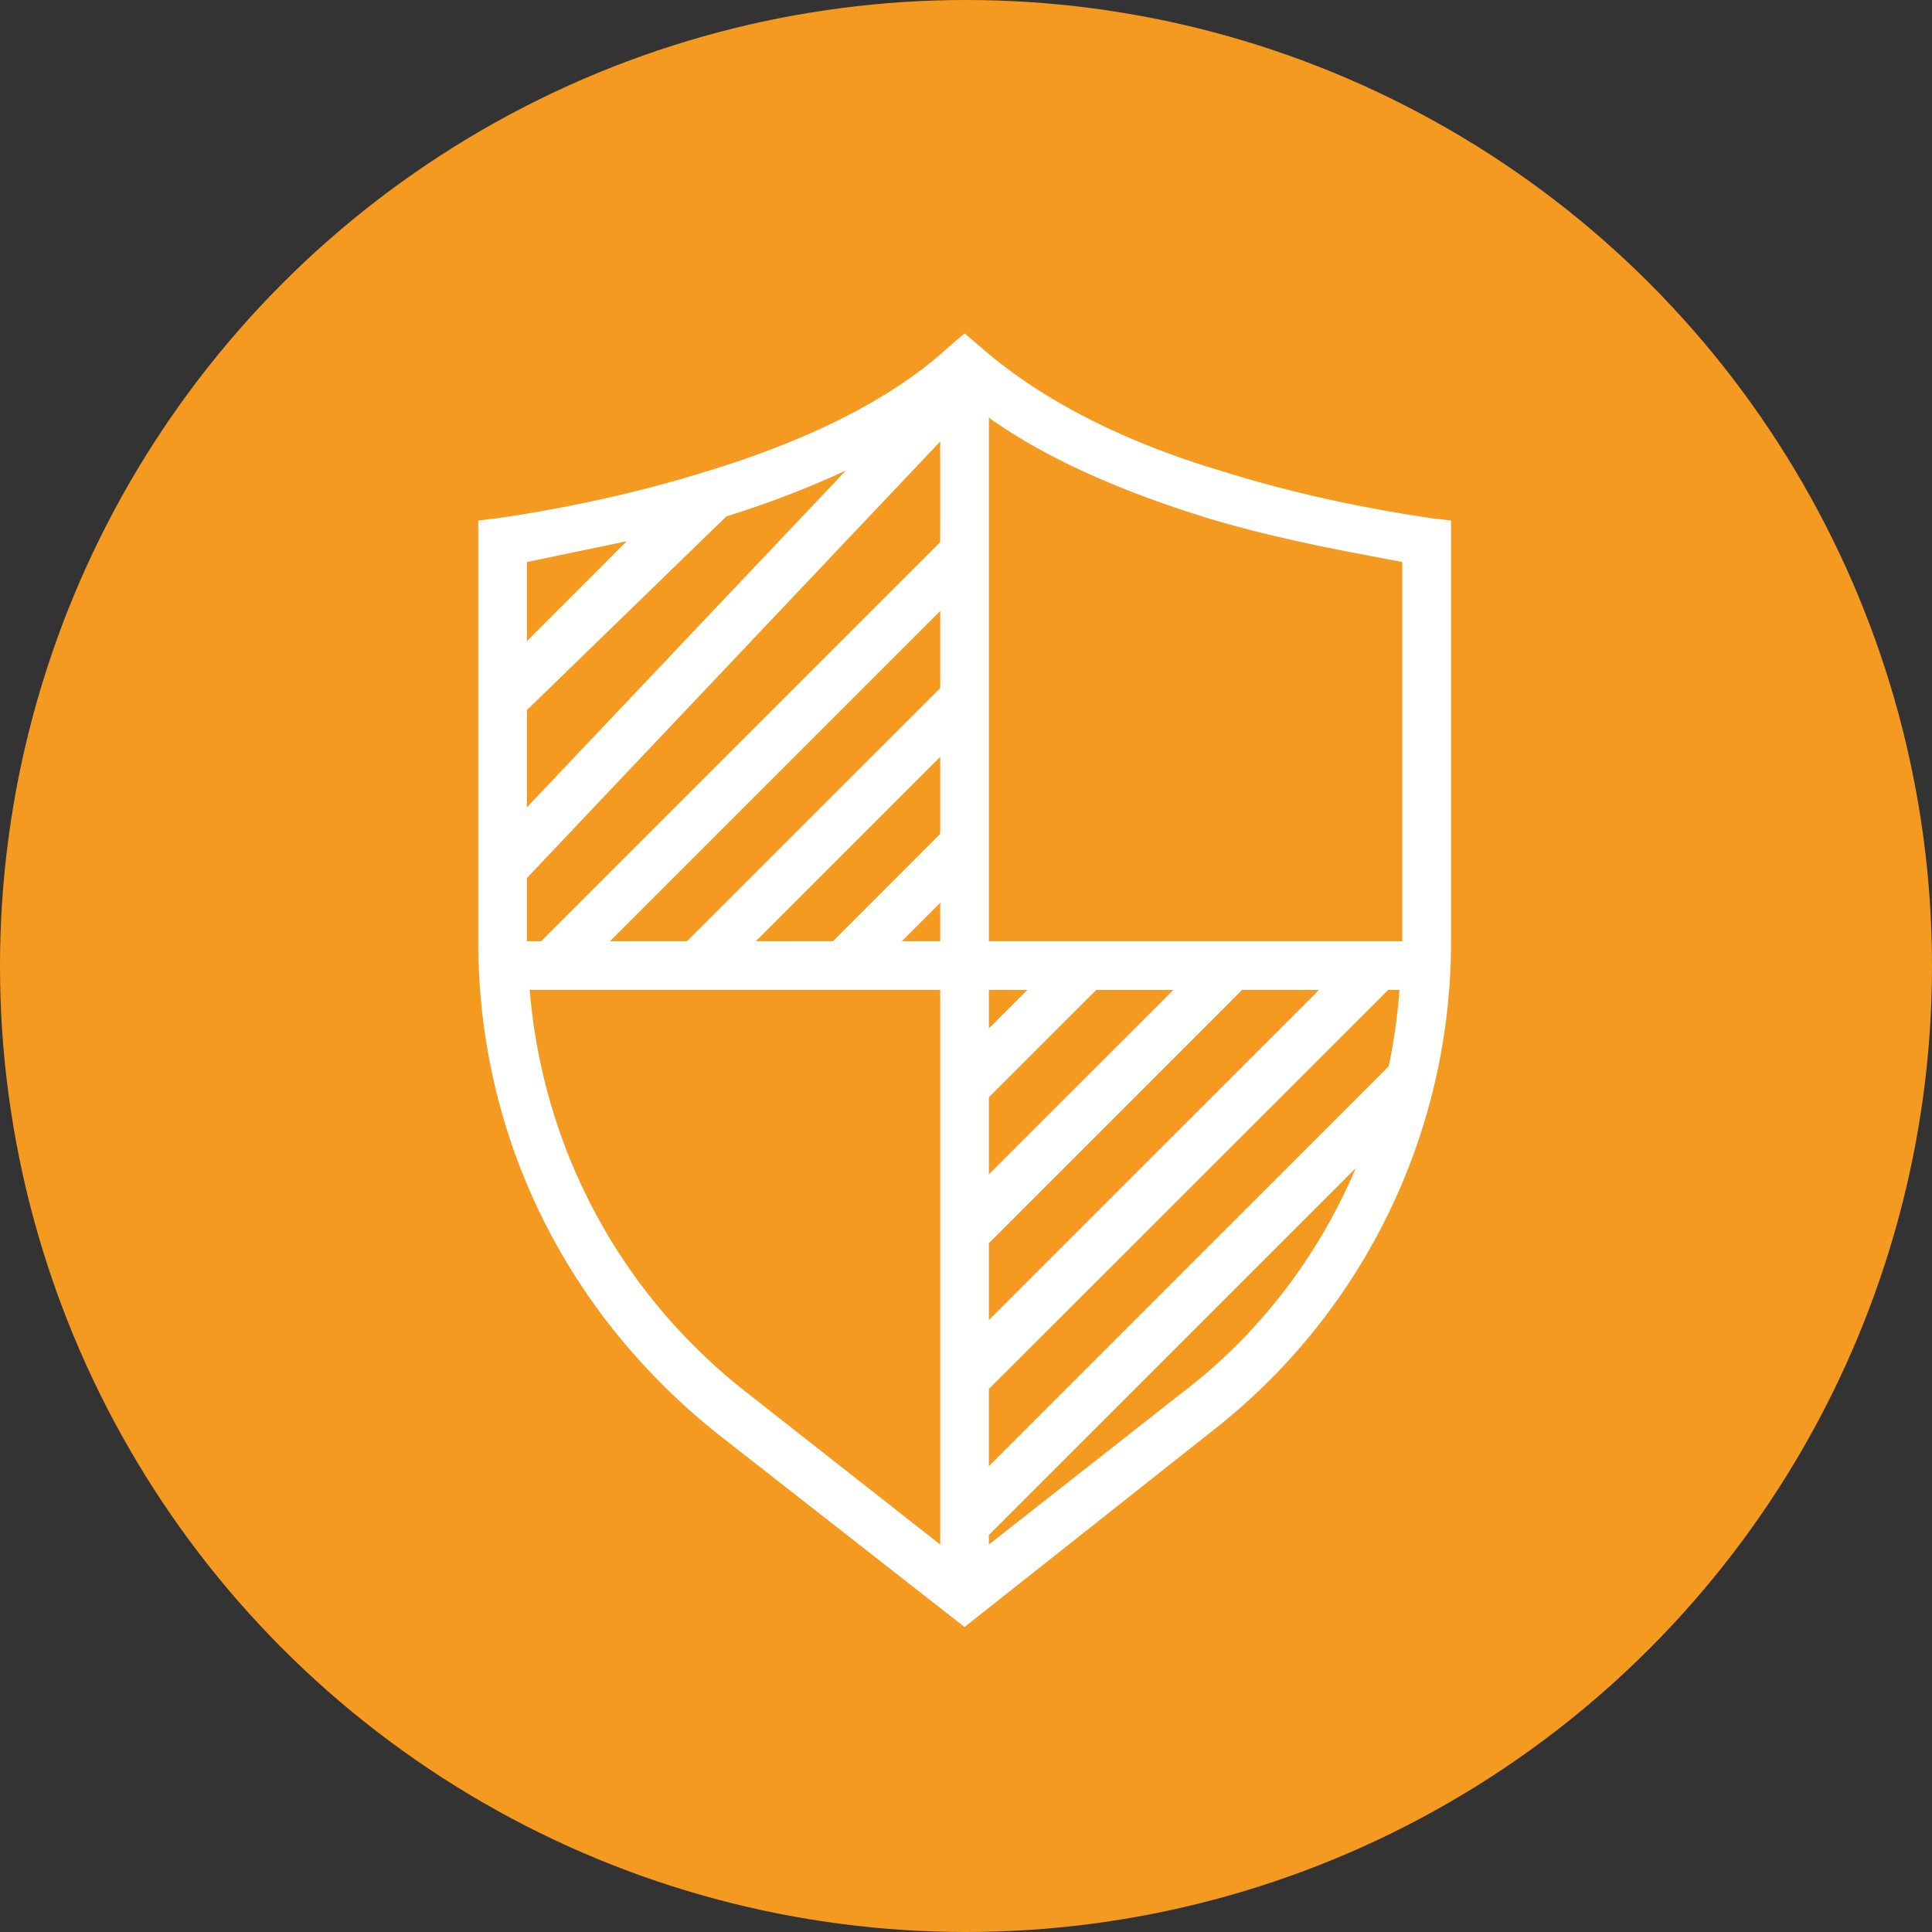 <svg xmlns="http://www.w3.org/2000/svg" width="50" height="50"><rect width="100%" height="100%" fill="#333333" stroke="none"/><circle cx="25" cy="25" r="25" fill="#F49A21"/><path d="M37.047 13.41c-1.326-.189-3.336-.565-5.346-1.194-2.777-.818-4.85-1.952-6.296-3.212l-.442-.377-.439.377c-1.447 1.322-3.589 2.394-6.293 3.212-2.016.629-4.028 1.005-5.35 1.194l-.504.062v10.887c0 5.035 2.264 9.631 6.23 12.777l6.355 4.971 6.358-5.031a16.05 16.05 0 0 0 6.232-12.717V13.472l-.505-.062zm-.756 1.135v9.814H25.592v-13.55c1.455 1.038 3.369 1.892 5.667 2.601 1.886.567 3.712.882 5.032 1.135zM25.592 32.174l6.554-6.555h1.992l-8.546 8.545v-1.99zm0-1.783v-1.994l2.779-2.777h1.994l-4.773 4.771zm0-3.776v-.996h.998l-.998.996zm0 9.332l10.335-10.328h.293c-.055.67-.143 1.33-.281 1.977l-10.347 10.35v-1.999zm-11.956-17.57l5.162-5.012c1.14-.357 2.164-.755 3.096-1.19l-8.258 8.718v-2.516zm0 4.347l10.696-11.297v2.604L14.004 24.359h-.368v-1.635zm10.697-6.913v1.997l-6.554 6.551h-1.994l8.548-8.548zm0 3.776v1.994l-2.775 2.778H19.56l4.773-4.772zm0 3.776v.996h-.996l.996-.996zm-8.114-9.355l-2.583 2.583v-2.046l2.583-.537zm-2.511 11.611h10.625v14.354l-4.972-3.906c-3.311-2.571-5.31-6.338-5.653-10.448zm16.856 10.447l-4.972 3.906v-.246l9.494-9.494c-.971 2.28-2.492 4.295-4.522 5.834z" fill="#fff"/></svg>